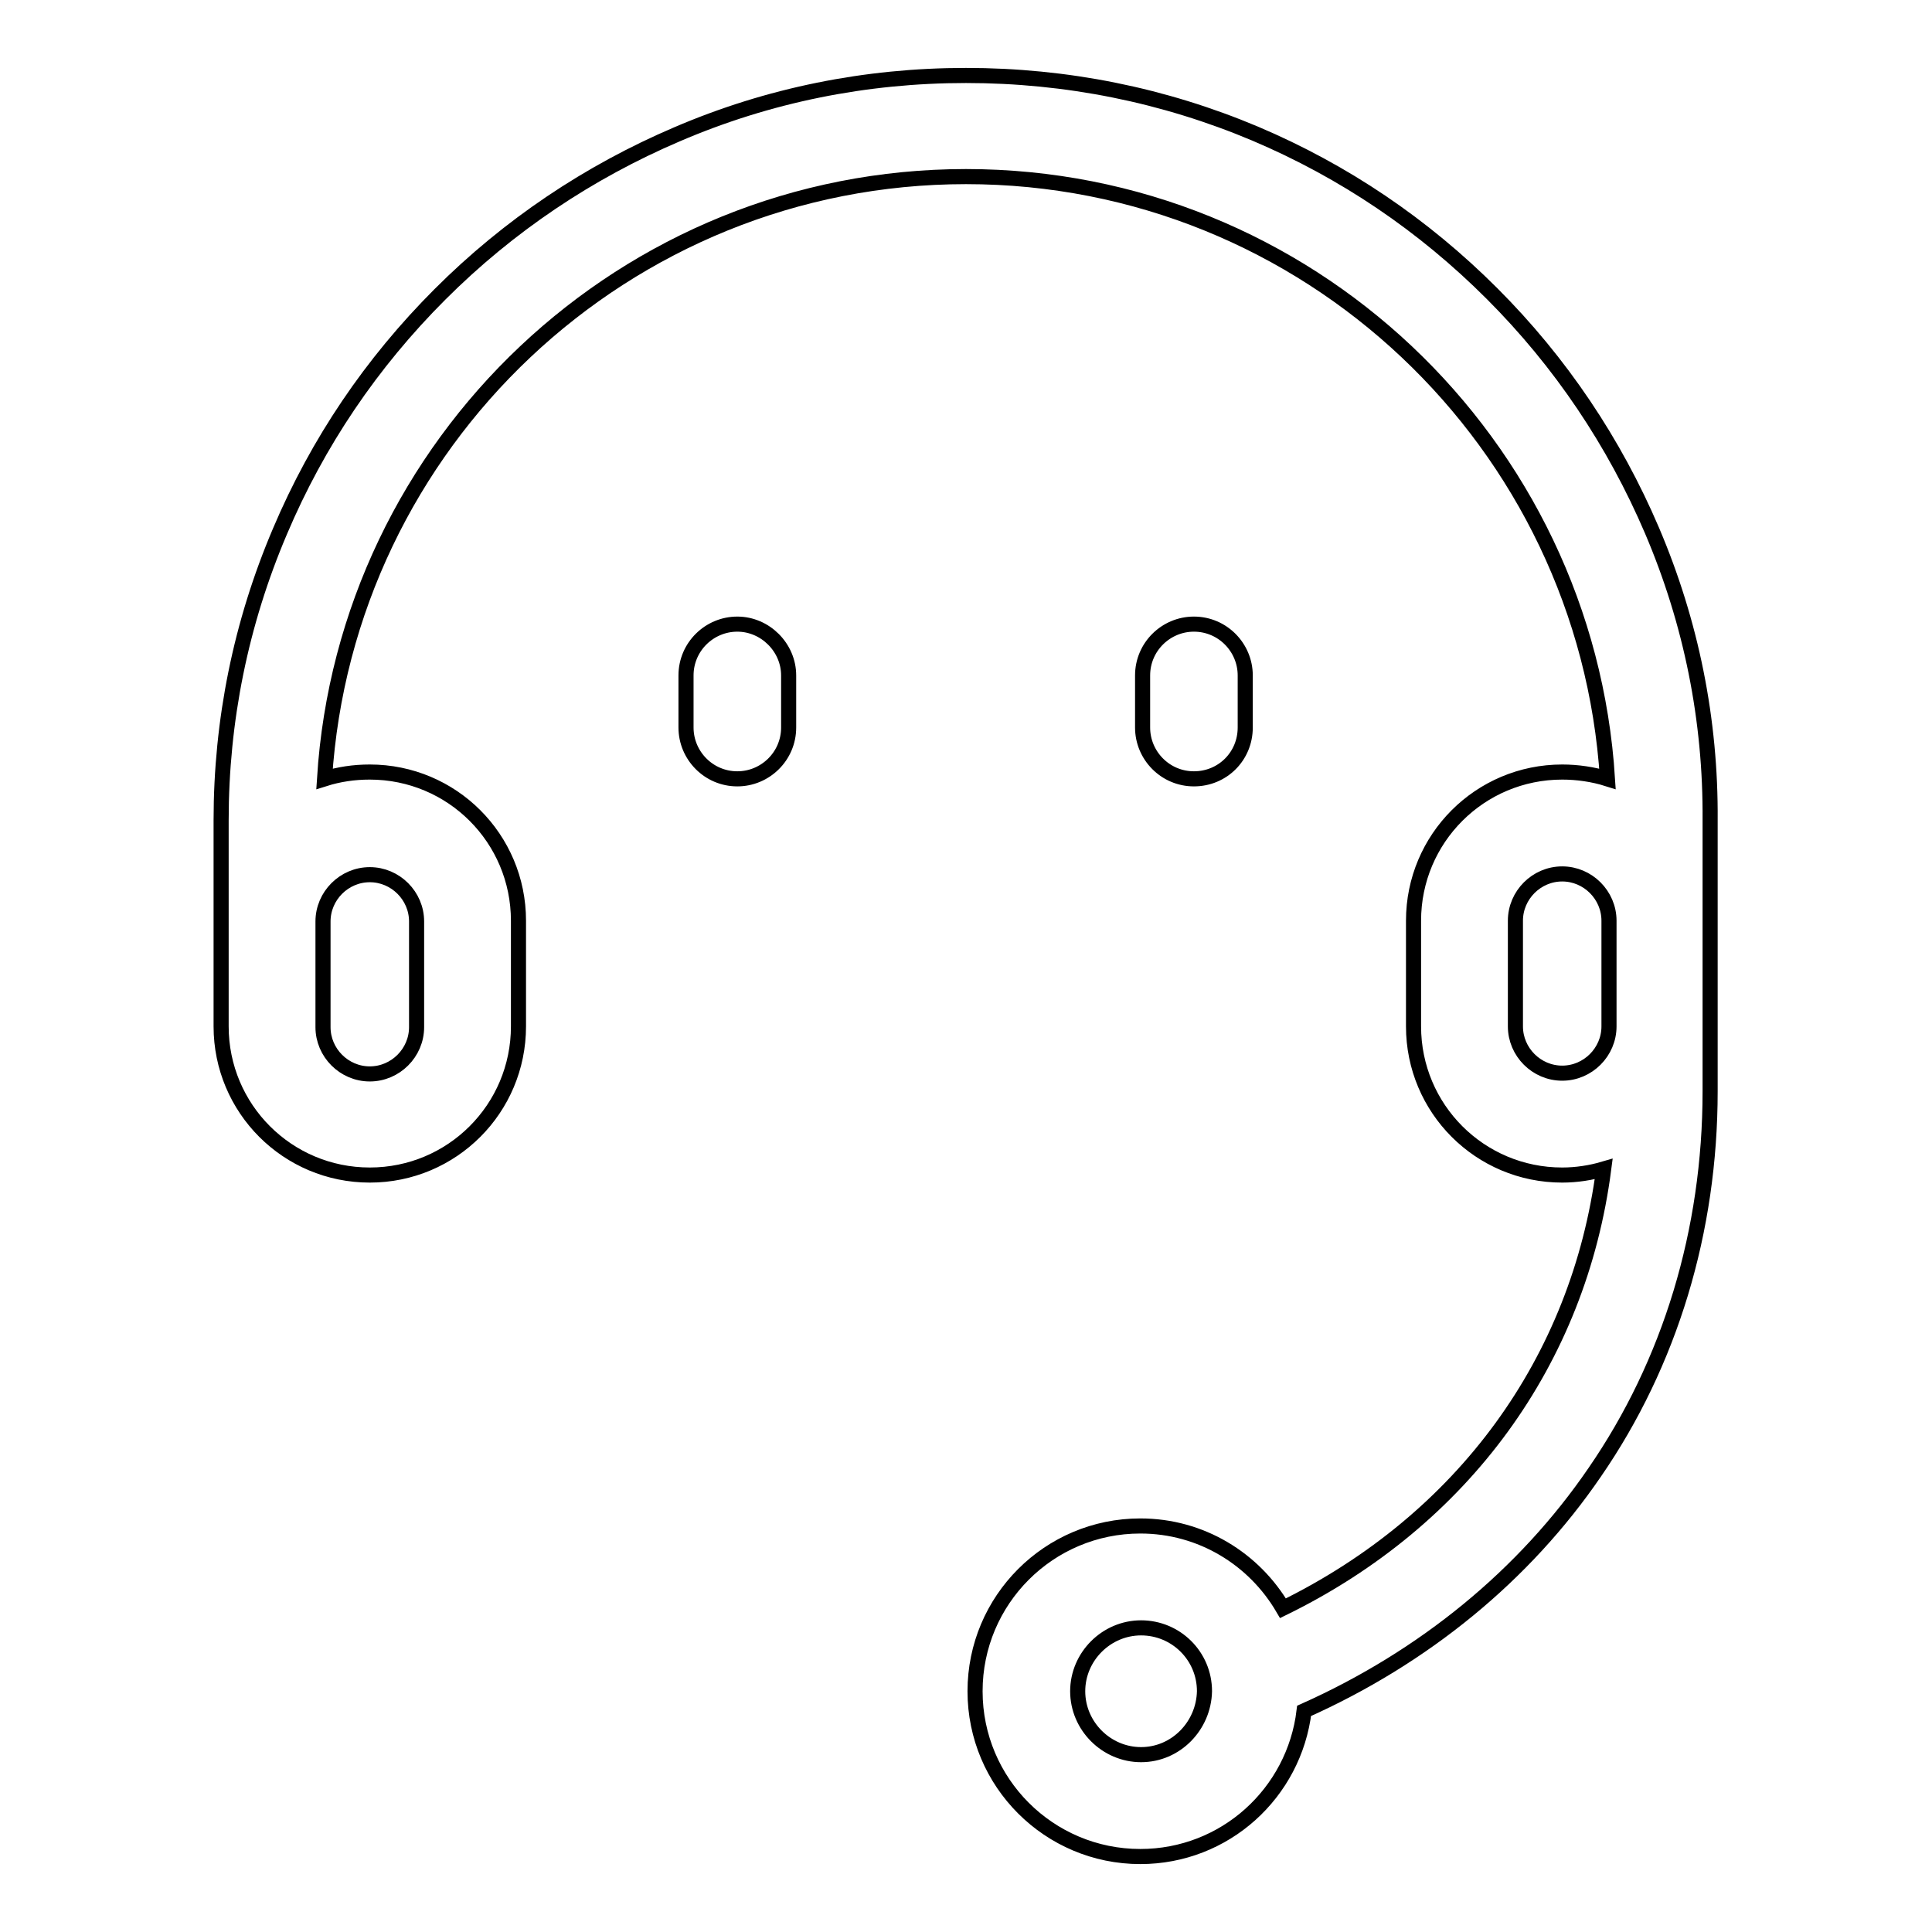 <?xml version="1.0" encoding="utf-8"?>
<!-- Svg Vector Icons : http://www.onlinewebfonts.com/icon -->
<!DOCTYPE svg PUBLIC "-//W3C//DTD SVG 1.1//EN" "http://www.w3.org/Graphics/SVG/1.1/DTD/svg11.dtd">
<svg version="1.1" xmlns="http://www.w3.org/2000/svg" xmlns:xlink="http://www.w3.org/1999/xlink" x="0px" y="0px" viewBox="0 0 256 256" enable-background="new 0 0 256 256" xml:space="preserve">
<g> <path stroke-width="2" fill-opacity="0" stroke="#000000"  d="M218.9,70.3c-5-11.7-12.1-22.3-21.2-31.4c-9.1-9.1-19.6-16.2-31.4-21.2C154.2,12.6,141.3,10,128,10 c-13.3,0-26.2,2.6-38.3,7.8c-11.7,5-22.3,12.1-31.4,21.2c-9.1,9.1-16.2,19.6-21.2,31.4c-5.2,12.2-7.8,25.1-7.8,38.3V136 c0,10.9,8.8,19.7,19.7,19.7c10.9,0,19.7-8.8,19.7-19.7v-14c0-10.9-8.8-19.7-19.7-19.7c-2.1,0-4.1,0.3-6,0.9 c2.8-44.5,39.8-79.8,85-79.8c45.2,0,82.2,35.3,85,79.8c-1.9-0.6-4-0.9-6-0.9c-10.9,0-19.7,8.8-19.7,19.7v14 c0,10.9,8.8,19.7,19.7,19.7c1.9,0,3.8-0.3,5.5-0.8c-3.3,25.4-18.6,46.5-42.5,58.2c-3.8-6.5-10.8-10.9-18.9-10.9 c-12.1,0-21.9,9.8-21.9,21.9c0,12.1,9.8,21.9,21.9,21.9c11.2,0,20.4-8.4,21.7-19.3c15.9-7.1,29.2-18,38.5-31.6 c10-14.5,15.3-32,15.3-50.5v-35.9C226.7,95.4,224.1,82.5,218.9,70.3z M49,115.9c3.4,0,6.2,2.8,6.2,6.2v14c0,3.4-2.8,6.2-6.2,6.2 s-6.2-2.8-6.2-6.2v-14C42.8,118.7,45.6,115.9,49,115.9z M151.2,232.5c-4.6,0-8.4-3.8-8.4-8.4s3.8-8.4,8.4-8.4s8.4,3.7,8.4,8.4 C159.5,228.7,155.8,232.5,151.2,232.5z M207,142.2c-3.4,0-6.2-2.8-6.2-6.2v-14c0-3.4,2.8-6.2,6.2-6.2s6.2,2.8,6.2,6.2v14 C213.2,139.4,210.4,142.2,207,142.2z M97.7,82.7c-3.7,0-6.8,3-6.8,6.8v6.9c0,3.7,3,6.8,6.8,6.8c3.7,0,6.8-3,6.8-6.8v-6.9 C104.5,85.8,101.4,82.7,97.7,82.7z M165,96.4v-6.9c0-3.7-3-6.8-6.8-6.8c-3.7,0-6.8,3-6.8,6.8v6.9c0,3.7,3,6.8,6.8,6.8 C162,103.2,165,100.2,165,96.4z"/></g>
</svg>